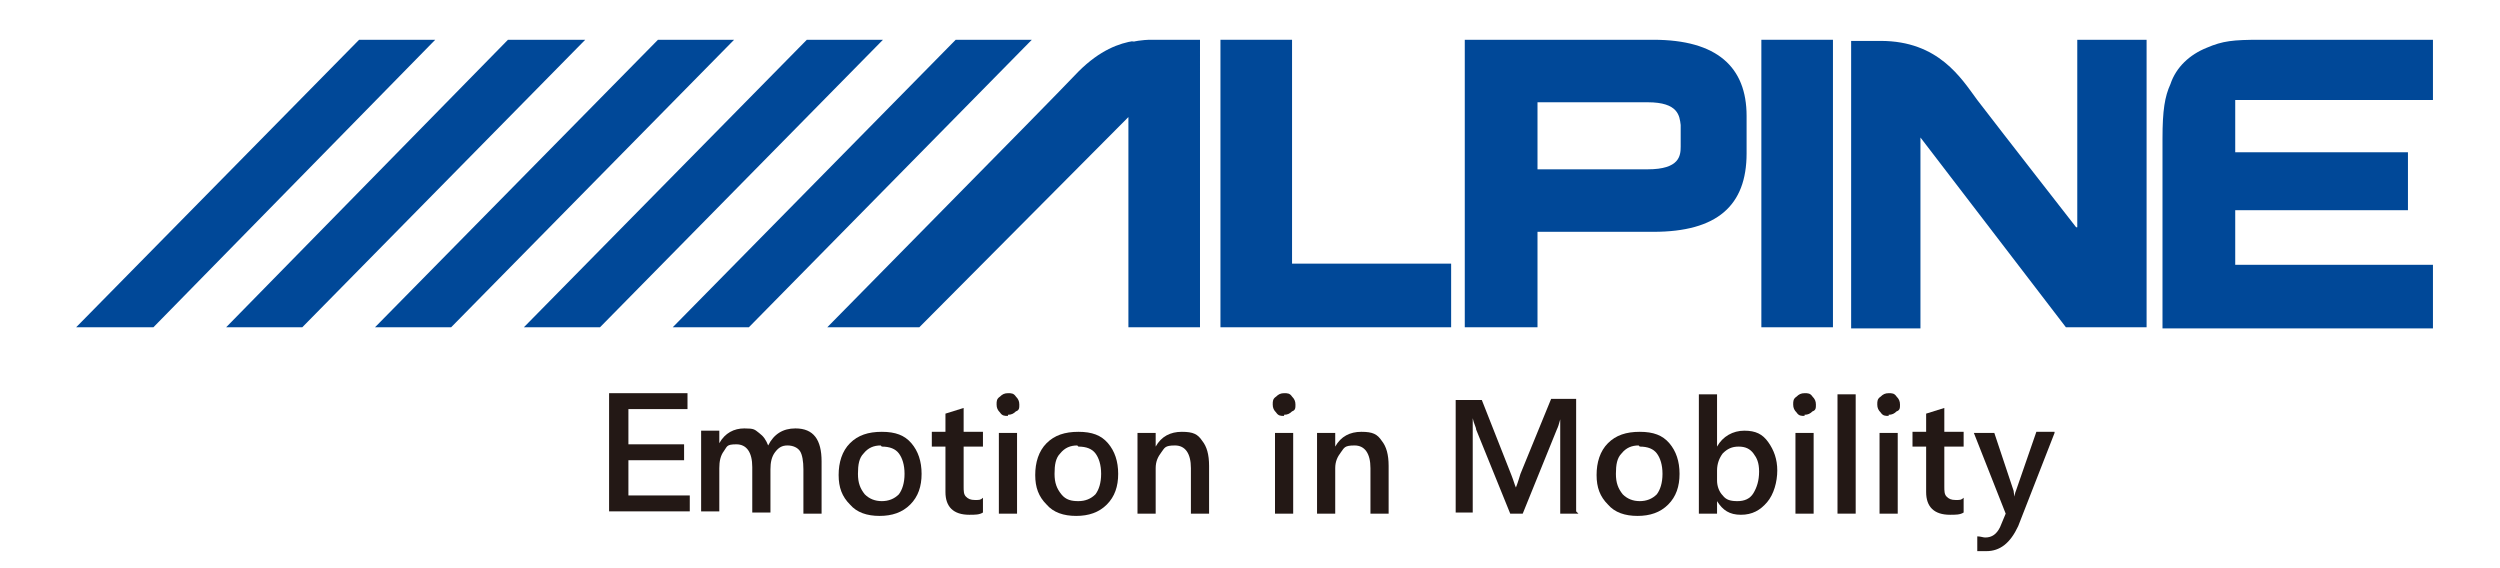 <?xml version="1.0" encoding="UTF-8"?>
<svg id="_レイヤー_1" data-name="レイヤー_1" xmlns="http://www.w3.org/2000/svg" version="1.1" viewBox="0 0 220 50">
  <!-- Generator: Adobe Illustrator 29.1.0, SVG Export Plug-In . SVG Version: 2.1.0 Build 142)  -->
  <defs>
    <style>
      .st0 {
        fill: #231815;
      }

      .st1 {
        fill: #004898;
      }
    </style>
  </defs>
  <rect class="st1" x="155" y="3.5" width="6.3" height="25.3"/>
  <polygon class="st1" points="113.7 3.5 107.4 3.5 107.4 28.8 127.7 28.8 127.7 23.2 113.7 23.2 113.7 3.5"/>
  <polygon class="st1" points="84.1 3.5 59.2 28.8 65.9 28.8 90.8 3.5 84.1 3.5"/>
  <polygon class="st1" points="71 3.5 46.1 28.8 52.8 28.8 77.7 3.5 71 3.5"/>
  <polygon class="st1" points="57.9 3.5 33 28.8 39.7 28.8 64.6 3.5 57.9 3.5"/>
  <polygon class="st1" points="44.7 3.5 19.9 28.8 26.6 28.8 51.5 3.5 44.7 3.5"/>
  <polygon class="st1" points="31.6 3.5 6.7 28.8 13.5 28.8 38.3 3.5 31.6 3.5"/>
  <path class="st1" d="M214.1,8.8V3.5h-15.2c-2.4,0-3.3.1-4.7.7-1.5.6-2.7,1.7-3.2,3.2-.5,1.1-.7,2.3-.7,4.8v16.7h23.8v-5.6h-17.4v-4.8h15.2v-5.1h-15.2v-4.6h17.4Z"/>
  <path class="st1" d="M99.8,3.6c-1.3.2-3,.8-4.9,2.7-2.7,2.8-2.4,2.5-22.1,22.5h8.1l18.4-18.5v18.5h6.3V3.5h-4.4s-.8,0-1.6.2"/>
  <path class="st1" d="M182.7,20s-6.4-8.2-8.7-11.2c-1.4-1.9-3.4-5.2-8.5-5.2-.9,0-1.5,0-2.6,0v25.3h6.1V12.1l12.8,16.7h1.6s5.5,0,5.5,0V3.5h-6.1v16.5Z"/>
  <path class="st1" d="M145.5,3.5h-16.6v25.3h6.4v-8.4h10.2c5.6,0,8.2-2.3,8.2-6.9v-3.3c0-4.3-2.6-6.7-8.2-6.7M147.9,12.9c0,.8-.1,2-2.9,2h-9.7v-5.9h9.7c2.7,0,2.8,1.2,2.9,2v1.8Z"/>
  <polygon class="st0" points="60.7 43.6 55.3 43.6 55.3 40.5 60.2 40.5 60.2 39.1 55.3 39.1 55.3 36 60.5 36 60.5 34.6 53.6 34.6 53.6 45 60.7 45 60.7 43.6"/>
  <g>
    <path class="st0" d="M72.3,45.2h-1.6v-3.9c0-.7-.1-1.3-.3-1.6-.2-.3-.6-.5-1.1-.5s-.8.2-1.1.6c-.3.4-.4.9-.4,1.5v3.8h-1.6v-4c0-1.3-.5-2-1.4-2s-.8.2-1.1.6c-.3.4-.4.9-.4,1.5v3.8h-1.6v-7.1h1.6v1.1h0c.5-.9,1.3-1.3,2.2-1.3s.9.1,1.3.4c.4.3.6.6.8,1.1.5-1,1.3-1.5,2.4-1.5,1.6,0,2.3,1,2.3,2.9v4.4Z"/>
    <path class="st0" d="M77.4,45.4c-1.1,0-2-.3-2.6-1-.7-.7-1-1.5-1-2.6s.3-2.1,1-2.8c.7-.7,1.6-1,2.8-1s2,.3,2.6,1c.6.7.9,1.6.9,2.7s-.3,2-1,2.7-1.6,1-2.7,1ZM77.5,39.2c-.6,0-1.1.2-1.5.7-.4.4-.5,1-.5,1.8s.2,1.3.6,1.8c.4.4.9.6,1.5.6s1.1-.2,1.5-.6c.3-.4.5-1,.5-1.8s-.2-1.4-.5-1.8c-.3-.4-.8-.6-1.5-.6Z"/>
    <path class="st0" d="M86.5,45.1c-.3.2-.7.2-1.2.2-1.4,0-2.1-.7-2.1-2v-4h-1.2v-1.3h1.2v-1.6l1.6-.5v2.1h1.7v1.3h-1.7v3.5c0,.4,0,.7.2.9.2.2.4.3.8.3s.5,0,.7-.2v1.3Z"/>
    <path class="st0" d="M88.7,36.6c-.3,0-.5,0-.7-.3-.2-.2-.3-.4-.3-.7s0-.5.3-.7c.2-.2.4-.3.7-.3s.5,0,.7.3c.2.2.3.4.3.7s0,.5-.3.6c-.2.2-.4.3-.7.3ZM89.5,45.2h-1.6v-7.1h1.6v7.1Z"/>
    <path class="st0" d="M94.7,45.4c-1.1,0-2-.3-2.6-1-.7-.7-1-1.5-1-2.6s.3-2.1,1-2.8c.7-.7,1.6-1,2.8-1s2,.3,2.6,1,.9,1.6.9,2.7-.3,2-1,2.7-1.6,1-2.7,1ZM94.8,39.2c-.6,0-1.1.2-1.5.7-.4.4-.5,1-.5,1.8s.2,1.3.6,1.8.9.6,1.5.6,1.1-.2,1.5-.6c.3-.4.5-1,.5-1.8s-.2-1.4-.5-1.8c-.3-.4-.8-.6-1.5-.6Z"/>
    <path class="st0" d="M106.4,45.2h-1.6v-4c0-1.3-.5-2-1.4-2s-.9.2-1.2.6c-.3.4-.5.8-.5,1.4v4h-1.6v-7.1h1.6v1.2h0c.5-.9,1.3-1.3,2.3-1.3s1.4.2,1.8.8c.4.5.6,1.2.6,2.2v4.3Z"/>
    <path class="st0" d="M113,36.6c-.3,0-.5,0-.7-.3-.2-.2-.3-.4-.3-.7s0-.5.3-.7c.2-.2.4-.3.7-.3s.5,0,.7.3c.2.2.3.4.3.7s0,.5-.3.6c-.2.2-.4.3-.7.3ZM113.8,45.2h-1.6v-7.1h1.6v7.1Z"/>
    <path class="st0" d="M122.2,45.2h-1.6v-4c0-1.3-.5-2-1.4-2s-.9.2-1.2.6c-.3.4-.5.8-.5,1.4v4h-1.6v-7.1h1.6v1.2h0c.5-.9,1.3-1.3,2.3-1.3s1.4.2,1.8.8c.4.5.6,1.2.6,2.2v4.3Z"/>
    <path class="st0" d="M138.9,45.2h-1.6v-6.4c0-.5,0-1.2,0-1.9h0c-.1.4-.2.7-.3.9l-3,7.4h-1.1l-3-7.4c0-.2-.2-.5-.3-1h0c0,.4,0,1,0,1.9v6.4h-1.5v-9.9h2.3l2.6,6.6c.2.5.3.9.4,1.1h0c.2-.5.3-.9.4-1.2l2.7-6.6h2.2v9.9Z"/>
    <path class="st0" d="M144.1,45.4c-1.1,0-2-.3-2.6-1-.7-.7-1-1.5-1-2.6s.3-2.1,1-2.8c.7-.7,1.6-1,2.8-1s2,.3,2.6,1c.6.7.9,1.6.9,2.7s-.3,2-1,2.7-1.6,1-2.7,1ZM144.2,39.2c-.6,0-1.1.2-1.5.7-.4.4-.5,1-.5,1.8s.2,1.3.6,1.8c.4.4.9.6,1.5.6s1.1-.2,1.5-.6c.3-.4.5-1,.5-1.8s-.2-1.4-.5-1.8c-.3-.4-.8-.6-1.5-.6Z"/>
    <path class="st0" d="M151.1,44.2h0v1h-1.6v-10.5h1.6v4.6h0c.5-.9,1.4-1.4,2.4-1.4s1.6.3,2.1,1,.8,1.5.8,2.5-.3,2.1-.9,2.8c-.6.7-1.3,1.1-2.3,1.1s-1.6-.4-2.1-1.2ZM151.1,41.4v.9c0,.5.2,1,.5,1.3.3.4.7.5,1.3.5s1.1-.2,1.4-.7.5-1.1.5-1.9-.2-1.2-.5-1.6c-.3-.4-.7-.6-1.3-.6s-1,.2-1.4.6c-.3.4-.5.9-.5,1.5Z"/>
    <path class="st0" d="M158.8,36.6c-.3,0-.5,0-.7-.3-.2-.2-.3-.4-.3-.7s0-.5.3-.7c.2-.2.4-.3.7-.3s.5,0,.7.3c.2.2.3.4.3.7s0,.5-.3.6c-.2.2-.4.3-.7.3ZM159.6,45.2h-1.6v-7.1h1.6v7.1Z"/>
    <path class="st0" d="M163.3,45.2h-1.6v-10.5h1.6v10.5Z"/>
    <path class="st0" d="M166.2,36.6c-.3,0-.5,0-.7-.3-.2-.2-.3-.4-.3-.7s0-.5.3-.7c.2-.2.4-.3.7-.3s.5,0,.7.3c.2.2.3.4.3.7s0,.5-.3.6c-.2.2-.4.3-.7.3ZM167,45.2h-1.6v-7.1h1.6v7.1Z"/>
    <path class="st0" d="M172.8,45.1c-.3.2-.7.2-1.2.2-1.4,0-2.1-.7-2.1-2v-4h-1.2v-1.3h1.2v-1.6l1.6-.5v2.1h1.7v1.3h-1.7v3.5c0,.4,0,.7.2.9.2.2.4.3.8.3s.5,0,.7-.2v1.3Z"/>
    <path class="st0" d="M180.8,38.1l-3.2,8.2c-.7,1.5-1.6,2.2-2.8,2.2s-.6,0-.8,0v-1.3c.3,0,.5.1.7.1.6,0,1-.3,1.3-.9l.5-1.2-2.8-7.1h1.8l1.7,5.1c0,0,0,.2.1.5h0c0-.1,0-.3.1-.5l1.8-5.2h1.6Z"/>
  </g>
</svg>